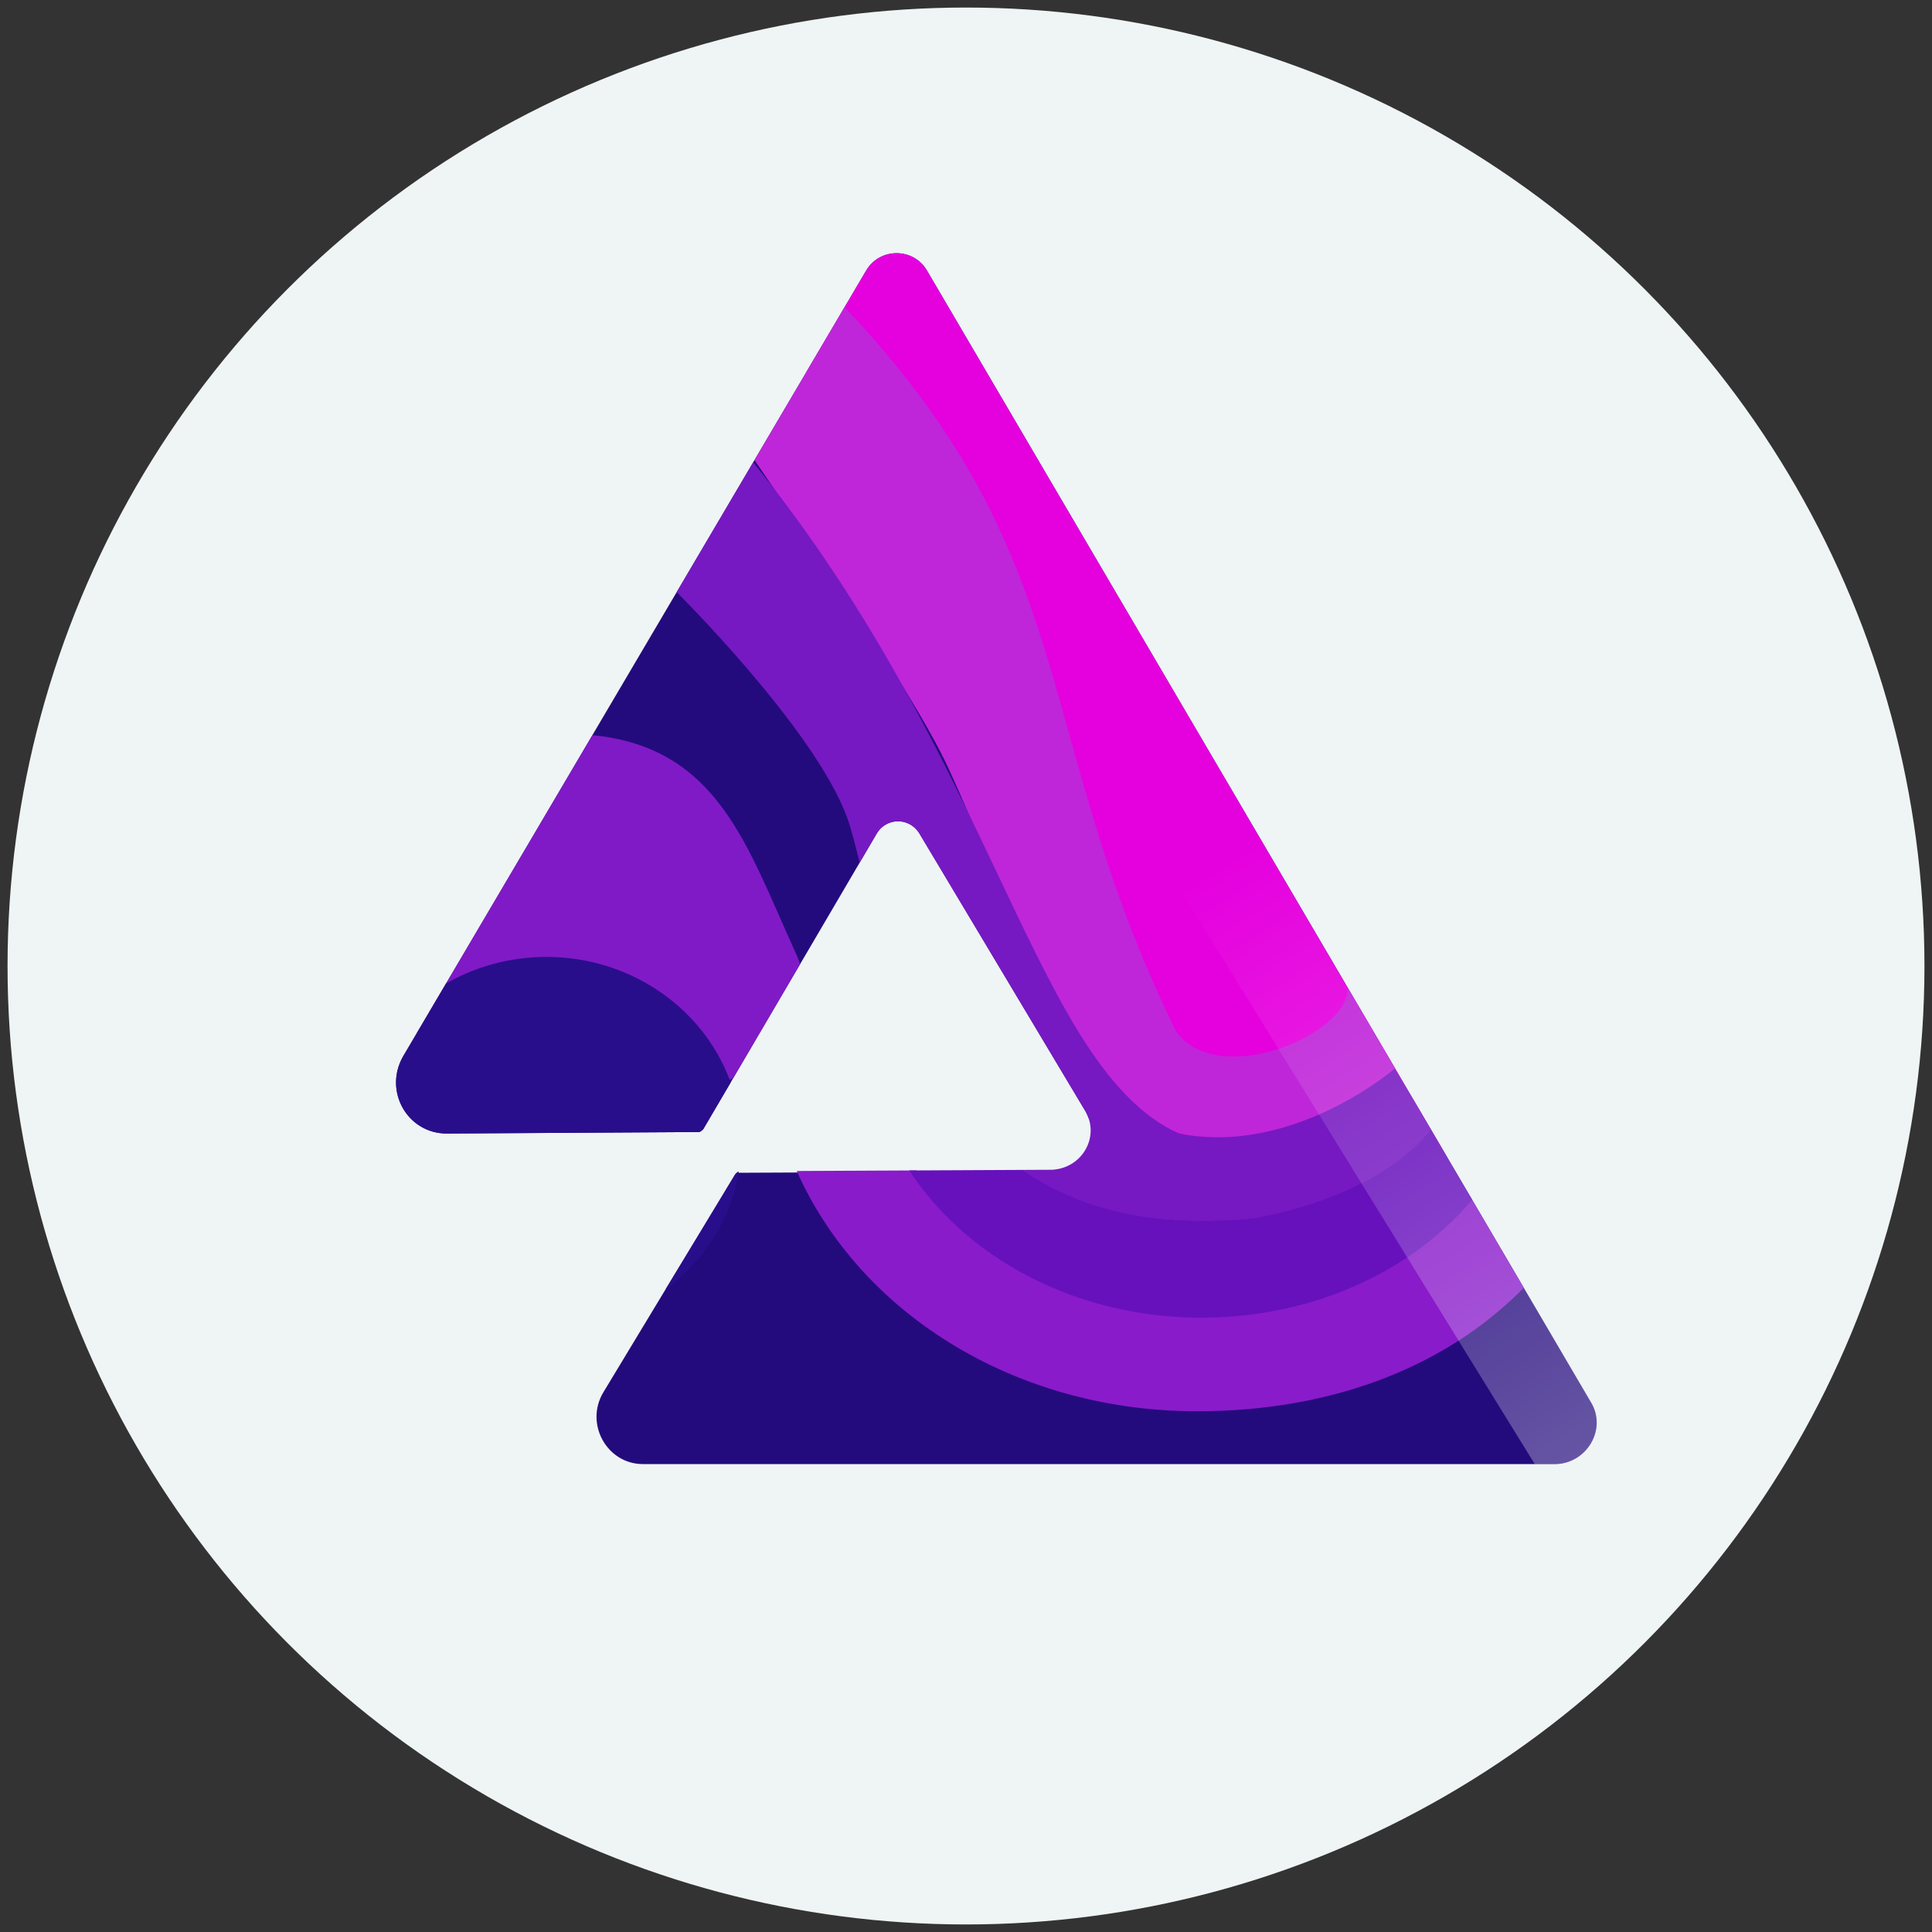 <?xml version="1.0" encoding="utf-8"?>
<!-- Generator: Adobe Illustrator 24.3.0, SVG Export Plug-In . SVG Version: 6.00 Build 0)  -->
<svg version="1.1" id="Layer_1" xmlns="http://www.w3.org/2000/svg" xmlns:xlink="http://www.w3.org/1999/xlink" x="0px" y="0px"
	 viewBox="0 0 128 128" style="enable-background:new 0 0 128 128;" xml:space="preserve">
<rect x="0" y="0" width="128" height="128" fill="#333333" stroke="none"/>
<style type="text/css">
	.st0{fill:#EFF4F4;}
	.st1{clip-path:url(#SVGID_2_);fill:#240B7D;}
	.st2{clip-path:url(#SVGID_2_);}
	.st3{fill:#801AC7;}
	.st4{clip-path:url(#SVGID_2_);fill:#6711BD;}
	.st5{clip-path:url(#SVGID_2_);fill:#AB21D4;}
	.st6{clip-path:url(#SVGID_2_);fill:#7A19C4;}
	.st7{clip-path:url(#SVGID_2_);fill:#801AC7;}
	.st8{clip-path:url(#SVGID_2_);fill:#290E8B;}
	.st9{clip-path:url(#SVGID_4_);fill:#240B7D;}
	.st10{clip-path:url(#SVGID_4_);fill:#E500DE;}
	.st11{clip-path:url(#SVGID_4_);fill:#D501D4;}
	.st12{clip-path:url(#SVGID_4_);}
	.st13{fill:#891BCB;}
	.st14{clip-path:url(#SVGID_4_);fill:#6711BD;}
	.st15{clip-path:url(#SVGID_4_);fill:#BF26D9;}
	.st16{clip-path:url(#SVGID_4_);fill:#7619C2;}
	.st17{clip-path:url(#SVGID_4_);fill:#801AC7;}
	.st18{clip-path:url(#SVGID_4_);fill:#290E8B;}
	.st19{clip-path:url(#SVGID_4_);fill:url(#SVGID_5_);}
</style>
<circle class="st0" cx="64" cy="64" r="63.5"/>
<g>
	<defs>
		<path id="SVGID_3_" d="M42.6,97H103c2.1,0,3.5-2.3,2.4-4.1l-44-75c-0.9-1.5-3.1-1.5-4,0L26.7,70c-1.3,2.3,0.3,5.1,2.9,5.1L46.3,75
			c0.1,0,0.2-0.1,0.3-0.2l11.5-19.6c0.6-1,2.1-1.1,2.8,0l11,18.4c1,1.7-0.2,3.8-2.2,3.9L49,77.6c-0.1,0-0.2,0.1-0.3,0.2L40,92.2
			C38.7,94.3,40.2,97,42.6,97L42.6,97z"/>
	</defs>
	<clipPath id="SVGID_2_">
		<use xlink:href="#SVGID_3_"  style="overflow:visible;"/>
	</clipPath>
	<path class="st1" d="M42.6,97h61c1.9,0,3-2,2.1-3.7l-44.5-76c-0.8-1.3-2.7-1.3-3.5,0L26.4,70.5c-1.2,2.1,0.3,4.6,2.7,4.6L46.5,75
		l11.6-19.7c0.6-1,2.1-1.1,2.8,0l11.3,18.9c0.9,1.5-0.2,3.3-1.9,3.4l-21.5,0.1l-9.2,15.1C38.5,94.6,39.9,97,42,97H42.6z"/>
	<path style="clip-path:url(#SVGID_2_);fill:#E500DE;" d="M39.2-9c25.1,0,83.6,18.8,83.6,44s-20.4,45.5-45.5,45.5"/>
	<path style="clip-path:url(#SVGID_2_);fill:#D501D4;" d="M31.8,35c0-25.1,20.4-45.5,45.5-45.5"/>
	<g class="st2">
		<path class="st13" d="M102.8,53.9c0.6,2.3,0.9,4.7,0.9,7.2c0,14.3-9.3,26-24.2,26c-8.1,0-15.2-4.2-19.6-10.7h-7.6
			c3.8,10,14.4,17.1,27,17.1c17.6,0,28.5-11.3,28.5-25.3C107.7,62.9,105.9,57.9,102.8,53.9z"/>
	</g>
	<path class="st4" d="M101.8,68.2c0,10.6-9.9,19.1-22.2,19.1c-12.3,0-22.2-8.6-22.2-19.1c0-2.8,0.7-5.5,2-7.9
		c-0.1,0.6-0.1,1.3-0.1,2c0,10.6,9.1,18.6,20.3,18.6s20.2-8.1,20.2-18.6c0-0.8,0-1.6-0.1-2.3C101.1,62.5,101.8,65.3,101.8,68.2z"/>
	<path style="clip-path:url(#SVGID_2_);fill:#BF26D9;" d="M50,30.5c0,0,9.3,13.5,12.3,19.3c2.9,5.6,9.6,25.6,17.4,25.5
		c8.3,1.1,12.8-4.5,12.8-4.5s-3.2-7-3.2-5.4c0.1,3.2-8.7,6.8-11.4,2.9c-9.7-19.8-6-31.1-21.9-47.9C53.9,19,50,30.5,50,30.5z"/>
	<path style="clip-path:url(#SVGID_2_);fill:#7619C2;" d="M44.8,39.2c0,0,9.1,9,11.3,14.9s3.4,29.2,27.1,26.6
		c8.9-1.7,11.6-5.9,11.6-5.9l-2.4-4c0,0-6.7,5.8-14.3,4.3c-9.6-4.4-12-24.5-28.3-44.6C47.9,29.1,44.8,39.2,44.8,39.2z"/>
	<path class="st7" d="M52.7,63.1c2.9,6.2-5.4,10.3-13.4,10.3S24.6,67.8,24.6,61s6.6-13.2,14.6-12.3C47.6,49.5,49.5,56.1,52.7,63.1z"
		/>
	<ellipse class="st8" cx="36.2" cy="75.7" rx="12.9" ry="12.3"/>
	
		<linearGradient id="SVGID_4_" gradientUnits="userSpaceOnUse" x1="95.744" y1="90.005" x2="95.744" y2="5.836" gradientTransform="matrix(0.851 -0.525 0.441 0.714 -6.462 76.31)">
		<stop  offset="0" style="stop-color:#FFFFFF;stop-opacity:0.3"/>
		<stop  offset="0.657" style="stop-color:#FFFFFF;stop-opacity:0"/>
	</linearGradient>
	<polygon style="clip-path:url(#SVGID_2_);fill:url(#SVGID_4_);" points="127.1,82.7 102.3,98 65.2,37.9 90,22.6 	"/>
</g>
</svg>
